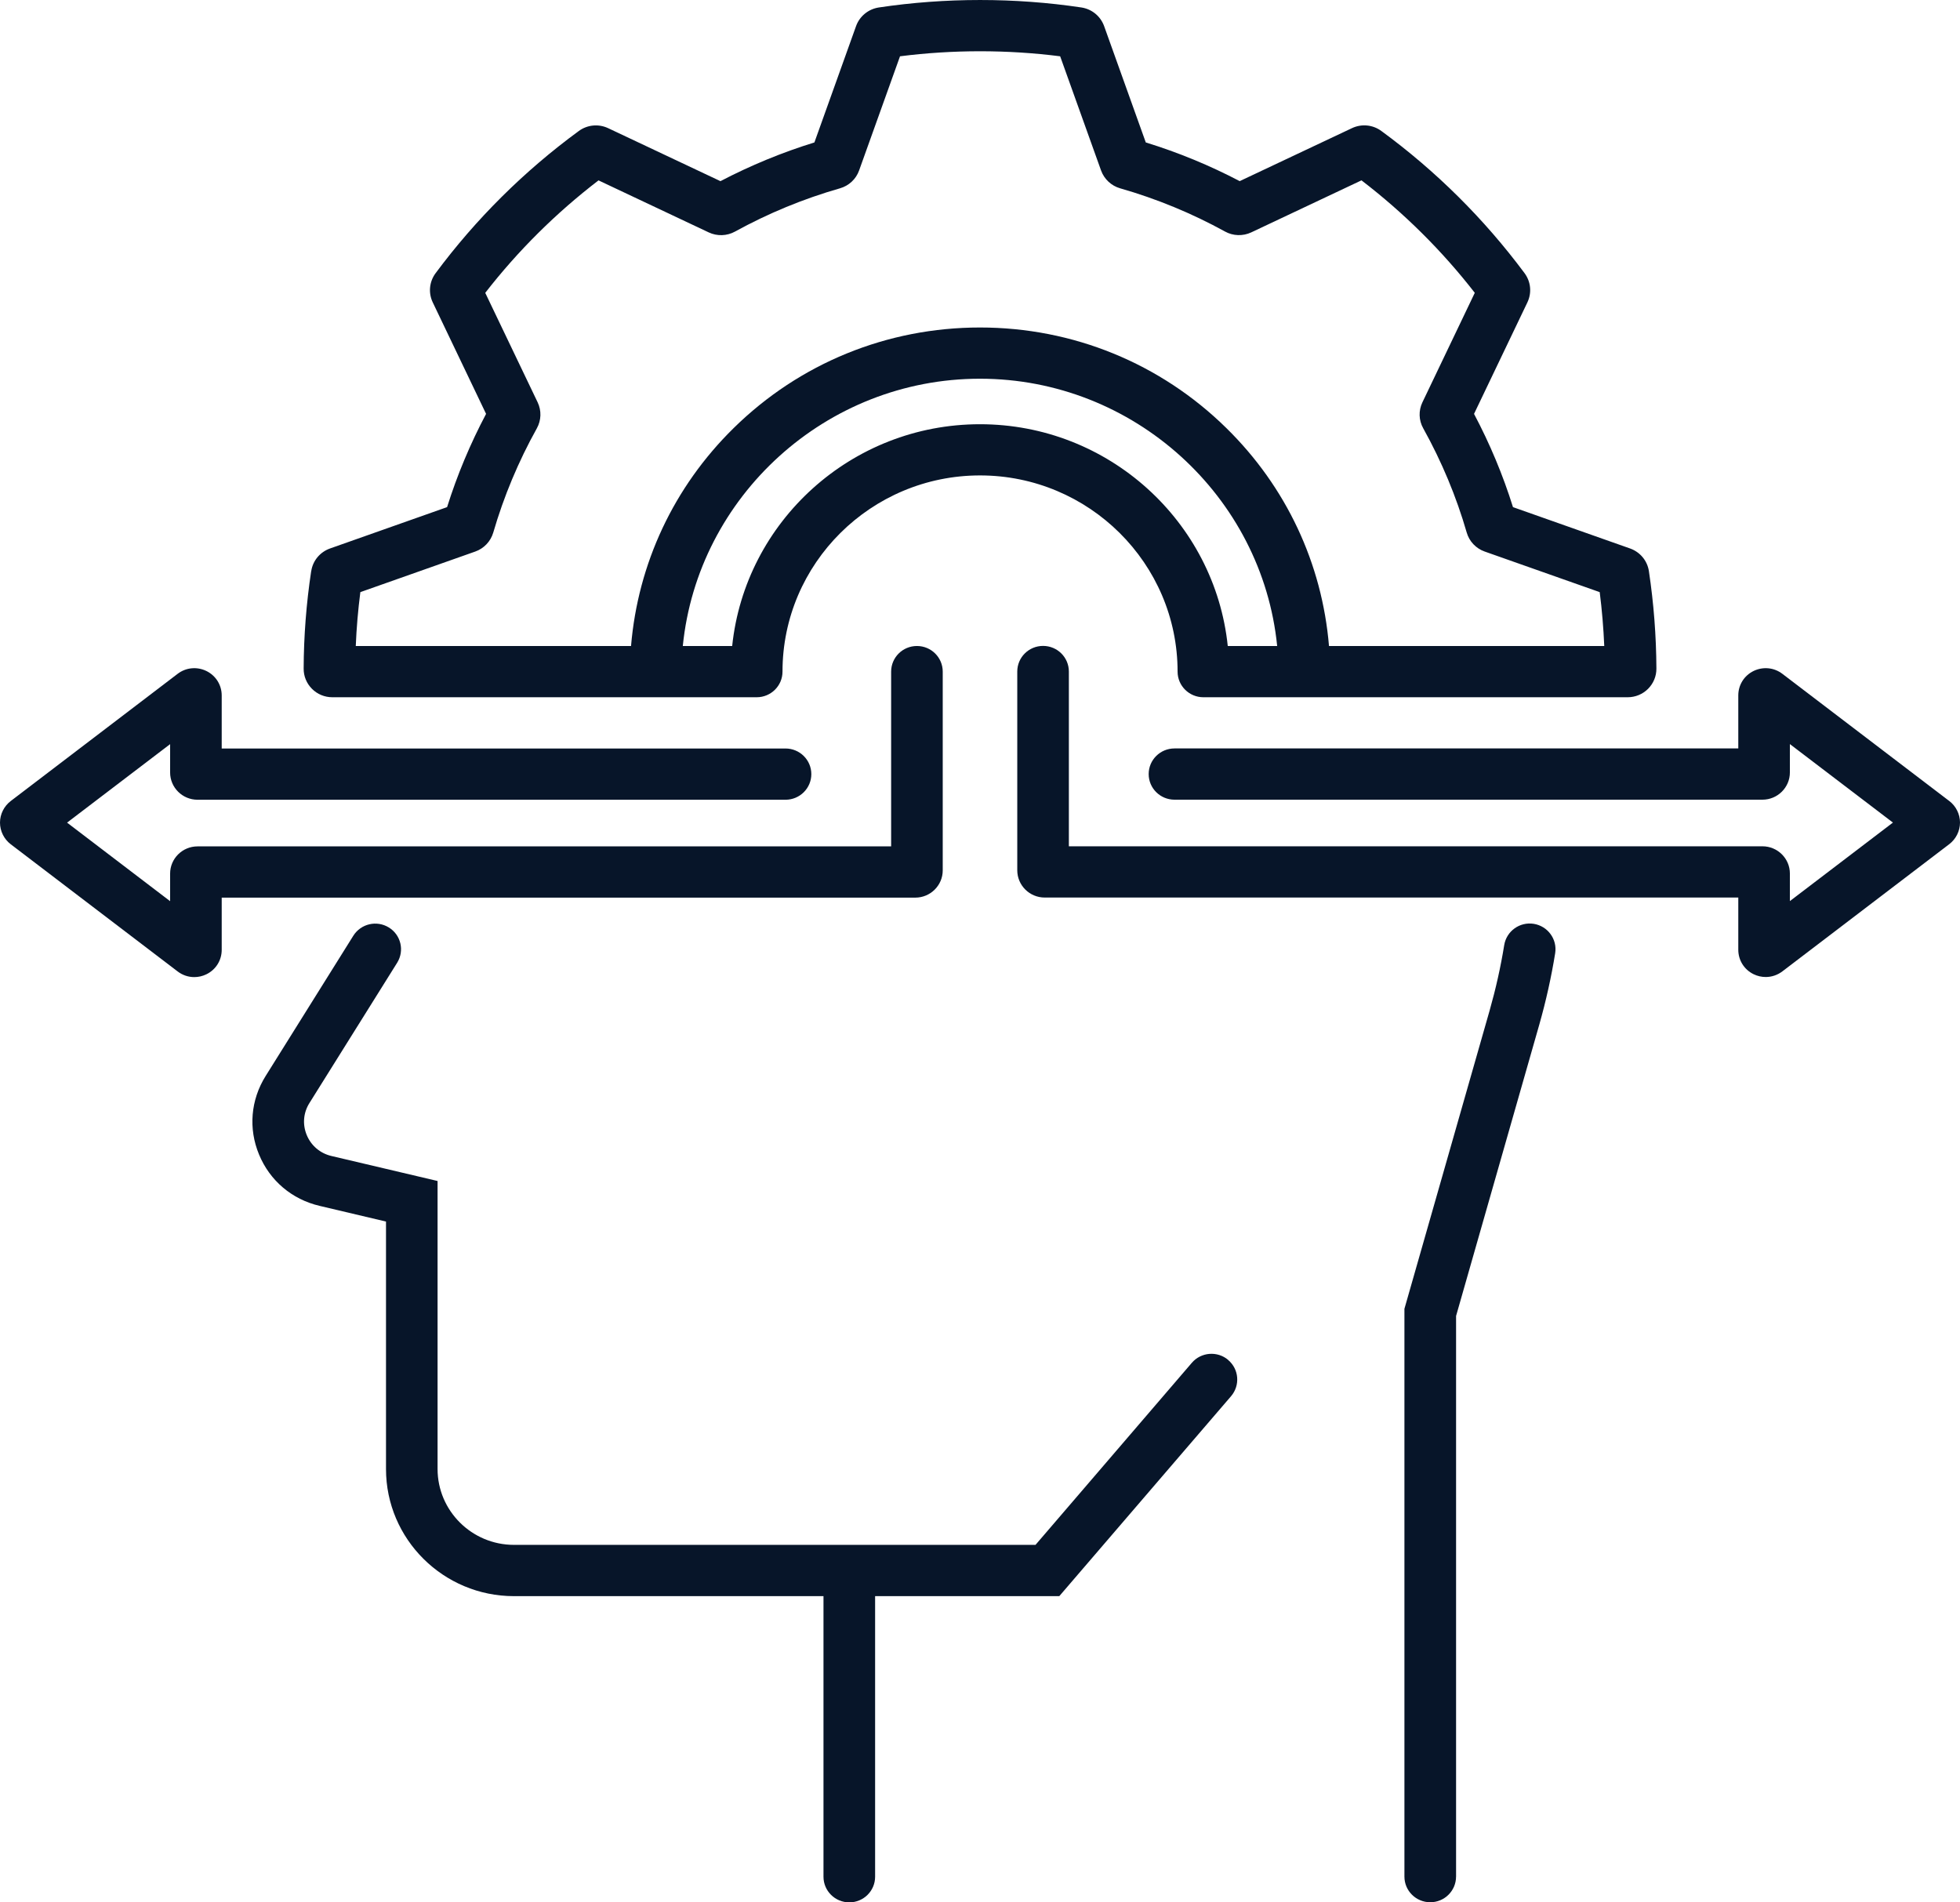 <svg width="68" height="66" viewBox="0 0 68 66" fill="none" xmlns="http://www.w3.org/2000/svg">
<path d="M50.517 65.108V45.655L53.405 35.544C53.638 34.723 53.823 33.89 53.955 33.07C54.032 32.584 53.699 32.13 53.212 32.051C52.723 31.974 52.266 32.305 52.187 32.789C52.066 33.541 51.895 34.304 51.681 35.058L48.725 45.407V65.106C48.725 65.598 49.126 65.996 49.621 65.996C50.115 65.996 50.516 65.598 50.516 65.106L50.517 65.108Z" fill="#071529"/>
<path d="M42.611 47.181C42.235 46.862 41.67 46.908 41.35 47.28L35.926 53.597H29.479C29.479 53.597 29.47 53.597 29.466 53.597C29.461 53.597 29.457 53.597 29.452 53.597H17.831C16.371 53.597 15.181 52.416 15.181 50.965V40.973L11.497 40.105C11.106 40.013 10.795 39.747 10.642 39.379C10.49 39.011 10.523 38.607 10.735 38.269L13.779 33.401C14.039 32.983 13.911 32.436 13.491 32.178C13.071 31.918 12.52 32.047 12.258 32.464L9.215 37.332C8.697 38.162 8.613 39.155 8.988 40.057C9.362 40.961 10.125 41.608 11.083 41.835L13.392 42.38V50.967C13.392 53.398 15.383 55.376 17.831 55.376H28.57V65.111C28.57 65.602 28.971 66 29.466 66C29.96 66 30.361 65.602 30.361 65.111V55.376H36.751L42.712 48.437C43.031 48.062 42.986 47.502 42.611 47.184V47.181Z" fill="#071529"/>
<path d="M10.796 19.815C10.627 20.934 10.539 22.072 10.535 23.195C10.533 23.461 10.636 23.71 10.825 23.899C11.013 24.087 11.264 24.19 11.531 24.19H26.252C26.747 24.19 27.148 23.792 27.148 23.301C27.148 19.549 30.222 16.494 34.001 16.494C37.781 16.494 40.855 19.549 40.855 23.301C40.855 23.792 41.256 24.19 41.75 24.19H56.47C56.737 24.19 56.988 24.086 57.177 23.899C57.365 23.71 57.468 23.461 57.467 23.197C57.462 22.066 57.374 20.928 57.207 19.817C57.153 19.454 56.903 19.153 56.555 19.029L52.491 17.594C52.145 16.484 51.69 15.398 51.14 14.359L52.991 10.491C53.149 10.16 53.112 9.773 52.893 9.477C51.492 7.593 49.819 5.932 47.923 4.543C47.627 4.326 47.237 4.289 46.905 4.446L43.01 6.284C41.972 5.74 40.879 5.289 39.752 4.942L38.306 0.905C38.181 0.561 37.88 0.314 37.517 0.259C35.214 -0.086 32.795 -0.086 30.491 0.259C30.128 0.314 29.824 0.561 29.7 0.906L28.255 4.942C27.131 5.289 26.039 5.74 24.995 6.285L21.102 4.448C20.769 4.29 20.379 4.327 20.082 4.544C18.182 5.936 16.51 7.597 15.114 9.476C14.894 9.771 14.855 10.16 15.014 10.491L16.864 14.359C16.314 15.398 15.86 16.483 15.511 17.594L11.449 19.029C11.101 19.153 10.851 19.454 10.798 19.816L10.796 19.815ZM34 14.718C29.536 14.718 25.852 18.096 25.402 22.413H23.689C24.208 17.223 28.654 13.139 33.998 13.139C39.343 13.139 43.792 17.223 44.31 22.413H42.596C42.147 18.096 38.462 14.718 33.998 14.718H34ZM12.502 20.543L16.489 19.135C16.789 19.029 17.022 18.785 17.113 18.477C17.477 17.226 17.985 16.009 18.626 14.859C18.78 14.581 18.79 14.245 18.653 13.958L16.835 10.16C17.97 8.698 19.29 7.389 20.765 6.258L24.589 8.063C24.879 8.2 25.218 8.189 25.499 8.035C26.651 7.401 27.877 6.895 29.143 6.533C29.451 6.445 29.699 6.214 29.805 5.915L31.225 1.953C33.055 1.72 34.952 1.72 36.781 1.953L38.201 5.917C38.309 6.215 38.555 6.445 38.861 6.533C40.129 6.896 41.354 7.401 42.501 8.033C42.78 8.188 43.121 8.198 43.411 8.062L47.235 6.257C48.707 7.386 50.029 8.695 51.166 10.159L49.349 13.958C49.211 14.245 49.221 14.581 49.377 14.859C50.018 16.012 50.526 17.228 50.886 18.476C50.974 18.783 51.208 19.029 51.51 19.135L55.5 20.543C55.579 21.162 55.631 21.787 55.658 22.413H46.108C45.869 19.55 44.626 16.892 42.548 14.852C40.259 12.602 37.222 11.362 34 11.362C30.778 11.362 27.742 12.602 25.453 14.852C23.375 16.892 22.134 19.552 21.893 22.413H12.343C12.368 21.79 12.422 21.165 12.502 20.543Z" fill="#071529"/>
<path d="M6.162 33.702C6.332 33.833 6.535 33.899 6.74 33.899C6.884 33.899 7.027 33.867 7.162 33.801C7.489 33.641 7.692 33.316 7.692 32.954V31.142H31.755C32.28 31.142 32.707 30.717 32.707 30.197V23.301C32.707 22.81 32.307 22.412 31.812 22.412C31.317 22.412 30.917 22.81 30.917 23.301V29.364H6.854C6.329 29.364 5.902 29.787 5.902 30.309V31.265L2.327 28.54L5.902 25.817V26.801C5.902 27.322 6.328 27.746 6.854 27.746H27.252C27.747 27.746 28.148 27.348 28.148 26.857C28.148 26.366 27.747 25.968 27.252 25.968H7.692V24.128C7.692 23.766 7.489 23.441 7.162 23.28C6.834 23.12 6.45 23.157 6.162 23.378L0.372 27.791C0.139 27.969 0 28.248 0 28.54C0 28.832 0.139 29.113 0.372 29.29L6.162 33.702Z" fill="#071529"/>
<path d="M67.628 27.79L61.838 23.378C61.55 23.157 61.166 23.12 60.838 23.279C60.511 23.439 60.308 23.764 60.308 24.126V25.966H40.748C40.253 25.966 39.852 26.364 39.852 26.855C39.852 27.347 40.253 27.744 40.748 27.744H61.146C61.671 27.744 62.098 27.32 62.098 26.799V25.815L65.673 28.538L62.098 31.262V30.306C62.098 29.785 61.671 29.361 61.146 29.361H37.083V23.298C37.083 22.807 36.683 22.409 36.188 22.409C35.693 22.409 35.293 22.807 35.293 23.298V30.193C35.293 30.714 35.719 31.139 36.245 31.139H60.308V32.951C60.308 33.313 60.511 33.638 60.838 33.798C60.973 33.864 61.116 33.896 61.26 33.896C61.465 33.896 61.668 33.829 61.838 33.7L67.629 29.286C67.861 29.108 68 28.829 68 28.538C68 28.247 67.861 27.967 67.628 27.789V27.79Z" fill="#071529"/>
</svg>
